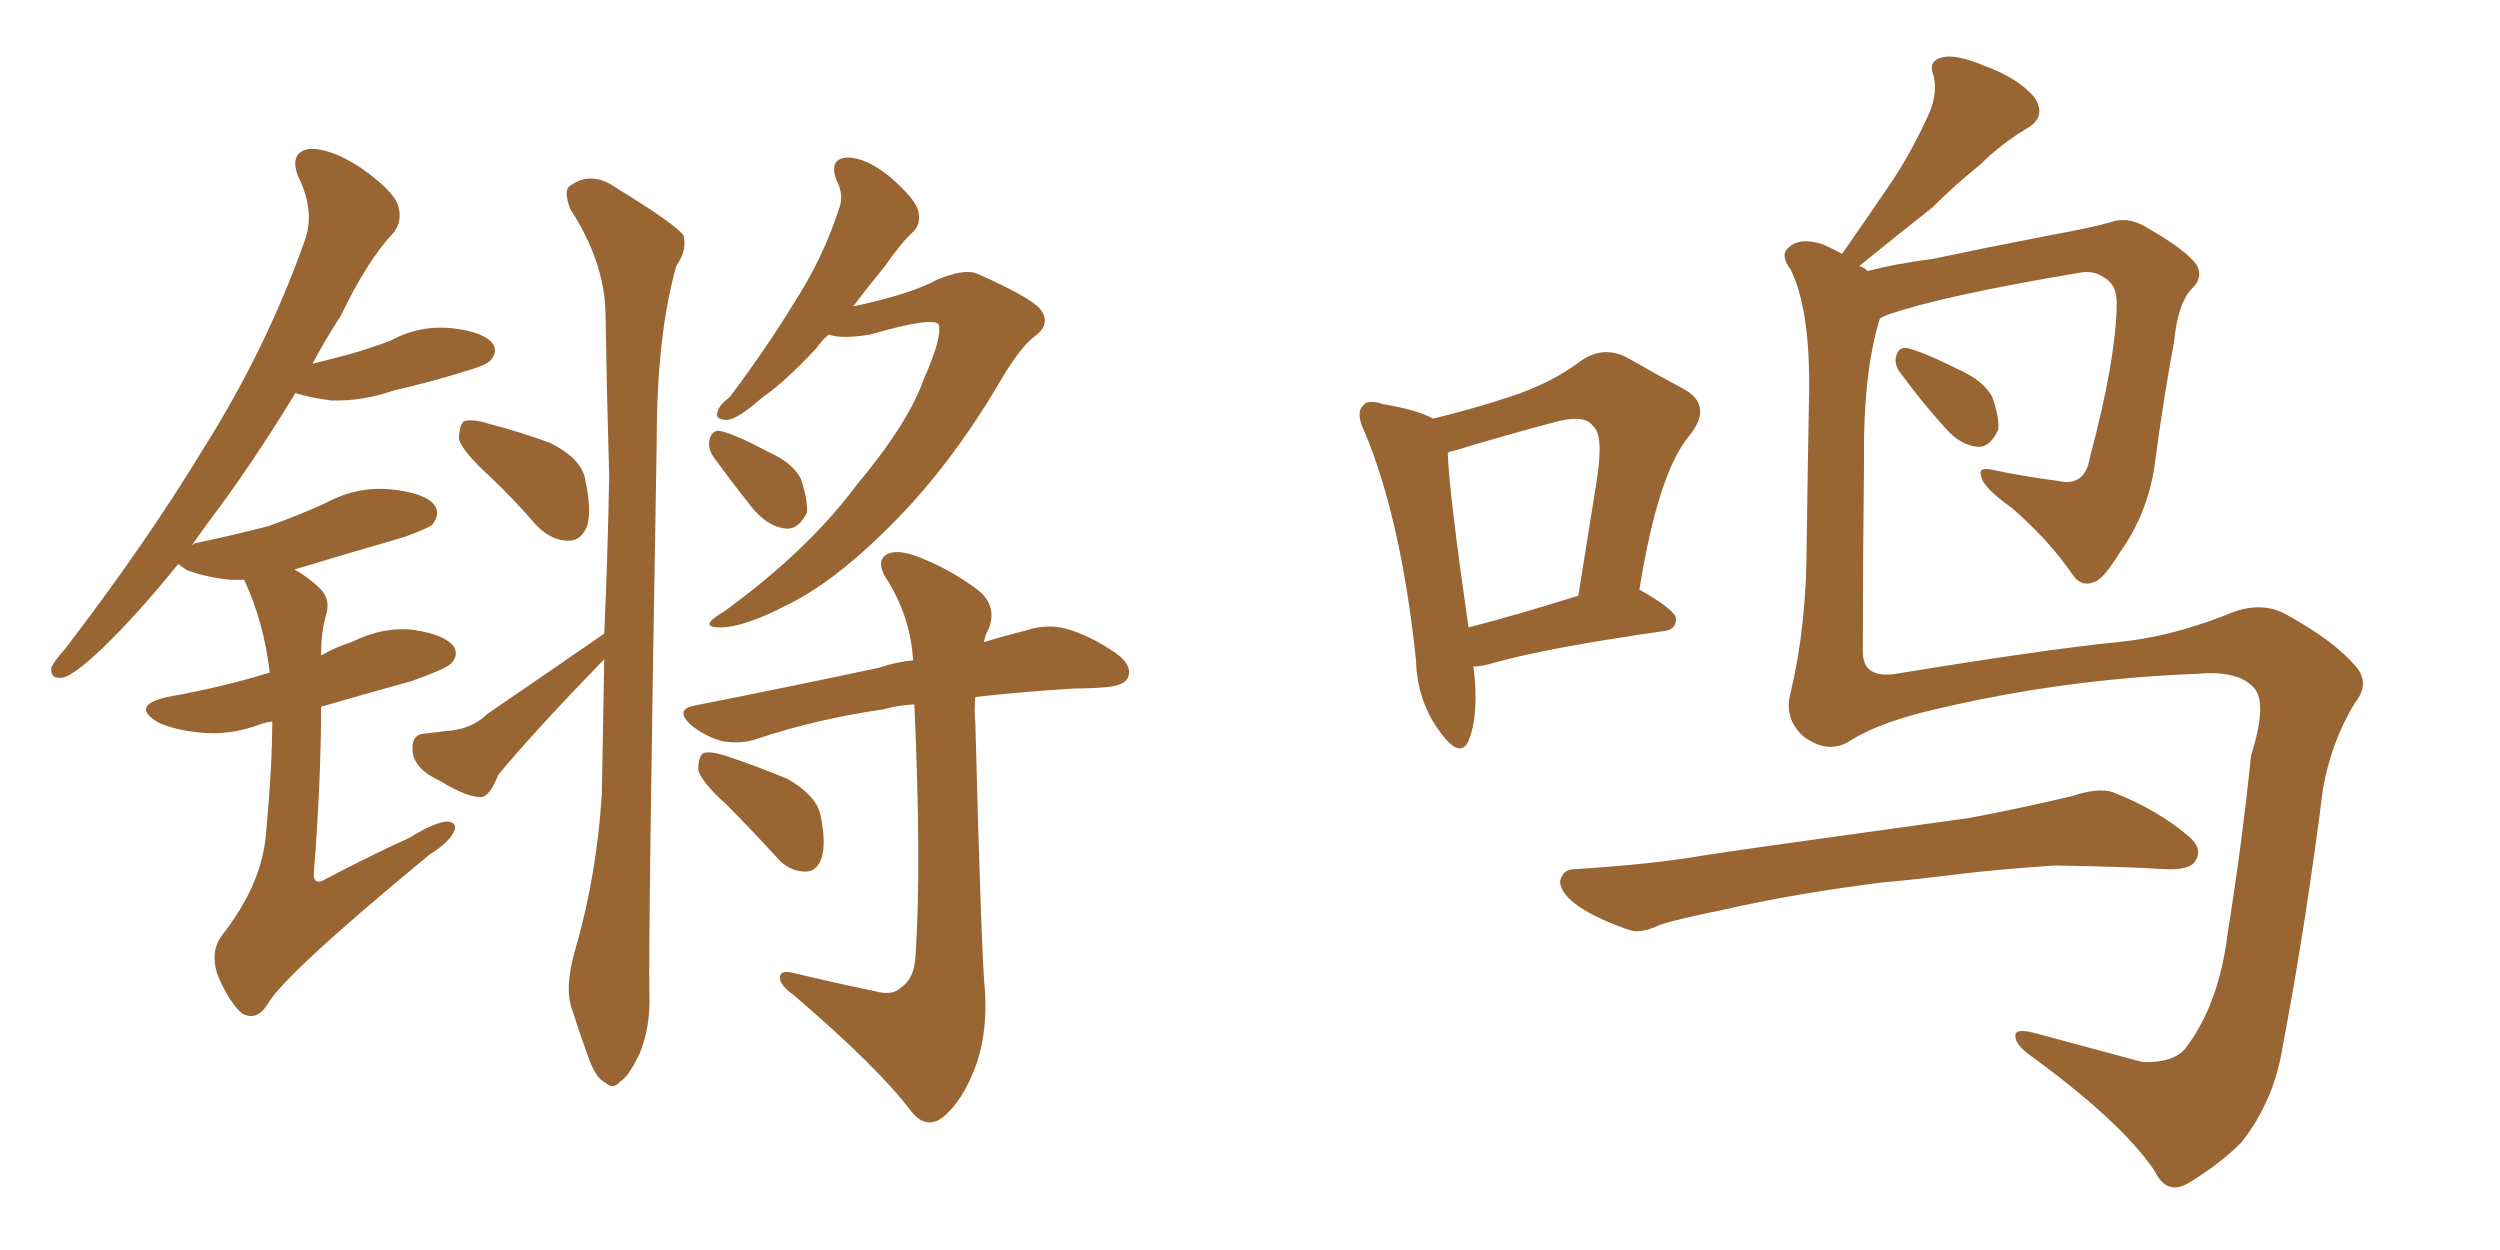 <svg xmlns="http://www.w3.org/2000/svg" xmlns:xlink="http://www.w3.org/1999/xlink" width="300" height="150"><path fill="#996633" padding="10" d="M32.67 86.57L32.67 86.57Q31.79 86.72 31.35 86.87L31.35 86.87Q27.54 88.33 23.88 87.89L23.88 87.89Q20.95 87.60 19.04 86.72L19.04 86.72Q15.53 84.67 20.07 83.64L20.07 83.64Q26.66 82.47 32.37 80.71L32.37 80.71Q31.64 74.56 29.30 69.58L29.30 69.58Q28.27 69.58 27.69 69.58L27.69 69.58Q24.76 69.29 22.41 68.41L22.41 68.41Q21.53 67.82 21.39 67.68L21.39 67.68Q16.41 73.83 12.30 77.78L12.30 77.78Q9.08 80.86 7.62 81.30L7.62 81.30Q6.01 81.59 6.15 80.13L6.15 80.13Q6.45 79.39 7.76 77.93L7.76 77.93Q17.43 65.33 24.46 53.76L24.46 53.76Q31.93 41.89 36.47 29.15L36.47 29.15Q37.94 25.49 35.74 21.09L35.74 21.09Q34.72 18.31 37.06 17.87L37.06 17.87Q39.55 17.72 43.21 20.07L43.21 20.07Q47.17 22.85 47.75 24.61L47.75 24.61Q48.34 26.37 47.31 27.83L47.31 27.83Q44.09 31.20 40.87 37.94L40.87 37.94Q38.96 40.87 37.50 43.65L37.50 43.65Q39.84 43.07 42.04 42.48L42.04 42.48Q44.53 41.75 46.88 40.87L46.88 40.87Q50.39 38.96 54.35 39.40L54.35 39.40Q58.15 39.84 59.18 41.31L59.18 41.31Q59.77 42.33 58.74 43.36L58.74 43.36Q58.30 43.80 56.40 44.38L56.40 44.38Q51.71 45.85 47.17 46.88L47.17 46.88Q43.36 48.19 39.70 48.05L39.70 48.05Q37.35 47.75 35.45 47.17L35.45 47.17Q30.18 55.81 25.20 62.40L25.20 62.40Q24.02 64.01 23.00 65.48L23.00 65.48Q23.29 65.19 23.44 65.19L23.44 65.19Q28.27 64.16 32.23 63.13L32.23 63.13Q35.89 61.82 39.11 60.35L39.11 60.35Q42.92 58.30 47.02 58.74L47.02 58.74Q51.12 59.18 52.15 60.64L52.15 60.64Q52.88 61.67 51.86 62.99L51.86 62.99Q51.27 63.43 48.49 64.45L48.49 64.45Q41.89 66.36 35.60 68.26L35.60 68.26Q35.30 68.26 35.45 68.41L35.45 68.41Q37.06 69.29 38.53 70.75L38.53 70.75Q39.70 72.07 39.11 73.83L39.11 73.83Q38.53 75.88 38.53 78.66L38.53 78.66Q40.28 77.64 42.19 77.05L42.19 77.05Q46.00 75.15 49.66 75.59L49.66 75.59Q53.47 76.17 54.49 77.64L54.49 77.64Q55.08 78.66 54.05 79.69L54.05 79.69Q53.47 80.27 49.37 81.74L49.37 81.74Q43.51 83.35 38.53 84.81L38.53 84.81Q38.53 93.75 37.65 104.88L37.65 104.88Q37.65 106.35 39.11 105.47L39.11 105.47Q44.38 102.69 49.22 100.49L49.22 100.49Q52.29 98.58 53.76 98.58L53.76 98.58Q54.93 98.73 54.49 99.76L54.49 99.76Q53.91 101.07 51.56 102.54L51.56 102.54Q33.98 117.04 32.08 120.56L32.08 120.56Q30.76 122.61 29.00 121.58L29.00 121.58Q27.39 120.12 26.07 116.89L26.07 116.89Q25.20 114.11 26.66 112.21L26.66 112.21Q31.49 106.05 31.93 99.90L31.93 99.90Q32.67 91.99 32.67 86.57ZM58.89 57.28L58.89 57.28Q55.52 54.20 55.08 52.73L55.08 52.73Q55.08 51.12 55.66 50.54L55.66 50.54Q56.69 50.24 58.59 50.83L58.59 50.83Q62.55 51.86 66.06 53.17L66.06 53.17Q69.58 54.93 70.17 57.28L70.17 57.28Q71.04 61.23 70.46 63.13L70.46 63.13Q69.73 64.89 68.26 64.89L68.26 64.89Q66.21 64.89 64.45 63.13L64.45 63.13Q61.67 59.91 58.89 57.28ZM72.51 76.03L72.51 76.03Q72.95 66.06 73.10 57.13L73.10 57.13Q72.80 46.73 72.66 37.50L72.66 37.50Q72.51 31.35 68.41 25.05L68.41 25.05Q67.68 23.00 68.26 22.41L68.26 22.41Q70.90 20.36 73.97 22.56L73.97 22.56Q81.15 26.95 82.03 28.27L82.03 28.27Q82.47 30.03 81.15 31.93L81.15 31.93Q78.81 40.28 78.81 52.73L78.81 52.73Q77.78 112.65 77.93 119.24L77.93 119.24Q78.08 123.19 76.76 126.42L76.76 126.42Q75.44 129.20 74.41 129.79L74.41 129.79Q73.54 130.81 72.66 129.93L72.66 129.93Q71.63 129.49 70.75 127.29L70.75 127.29Q69.58 124.07 68.70 121.29L68.70 121.29Q67.68 118.65 68.99 114.11L68.99 114.11Q71.63 105.03 72.22 95.21L72.22 95.21Q72.36 86.72 72.51 79.10L72.51 79.10Q63.72 88.18 59.77 93.02L59.77 93.02Q58.74 95.65 57.71 95.65L57.71 95.65Q55.96 95.65 52.88 93.75L52.88 93.75Q49.66 92.29 49.51 90.09L49.51 90.09Q49.37 88.18 50.83 88.04L50.83 88.04Q52.29 87.89 53.32 87.74L53.32 87.74Q56.54 87.60 58.45 85.69L58.45 85.69Q64.89 81.30 72.51 76.03ZM99.46 40.14L99.46 40.14Q98.58 40.87 98.00 41.75L98.00 41.75Q94.19 45.85 91.41 47.75L91.41 47.75Q88.62 50.24 87.30 50.39L87.30 50.39Q85.69 50.39 86.13 49.37L86.13 49.37Q86.28 48.63 87.60 47.61L87.60 47.61Q91.99 41.75 95.21 36.47L95.21 36.47Q98.73 31.05 100.63 25.20L100.63 25.20Q101.37 23.44 100.34 21.53L100.34 21.53Q99.46 19.04 101.66 18.90L101.66 18.90Q103.86 18.90 106.64 21.09L106.64 21.09Q109.72 23.73 110.16 25.20L110.16 25.20Q110.60 26.81 109.57 27.83L109.57 27.83Q108.11 29.15 106.20 31.93L106.20 31.93Q104.15 34.42 102.39 36.77L102.39 36.77Q109.28 35.30 112.50 33.54L112.50 33.54Q115.72 32.23 117.19 32.81L117.19 32.81Q124.51 36.04 125.10 37.50L125.10 37.50Q125.98 39.11 124.07 40.43L124.07 40.43Q122.31 41.75 119.53 46.58L119.53 46.58Q113.38 56.84 105.91 64.01L105.91 64.01Q99.76 70.02 94.34 72.66L94.34 72.66Q89.21 75.29 86.43 75.29L86.43 75.29Q83.64 75.29 86.87 73.39L86.87 73.39Q96.97 66.06 102.83 58.15L102.83 58.15Q108.98 50.83 110.89 45.41L110.89 45.41Q113.09 40.43 112.65 38.96L112.65 38.96Q112.06 37.94 104.44 40.14L104.44 40.14Q100.93 40.72 99.46 40.14ZM85.69 54.93L85.69 54.93Q84.96 53.91 85.11 52.88L85.11 52.88Q85.40 51.56 86.43 51.71L86.43 51.71Q88.33 52.15 92.43 54.35L92.43 54.35Q95.07 55.52 96.09 57.42L96.09 57.42Q96.97 60.06 96.83 61.52L96.83 61.52Q95.80 63.57 94.34 63.43L94.34 63.43Q92.29 63.28 90.38 61.08L90.38 61.08Q88.04 58.15 85.69 54.93ZM105.03 118.95L105.03 118.95Q107.08 119.53 108.11 118.51L108.11 118.51Q109.72 117.48 109.86 114.70L109.86 114.70Q110.60 104.00 109.72 84.52L109.72 84.52Q107.52 84.67 106.05 85.11L106.05 85.11Q98.00 86.28 90.97 88.62L90.97 88.62Q88.92 89.36 86.57 88.92L86.57 88.92Q84.52 88.33 82.76 86.87L82.76 86.87Q81.01 85.11 83.35 84.67L83.35 84.67Q95.21 82.32 105.47 80.13L105.47 80.13Q107.67 79.39 109.57 79.25L109.57 79.25Q109.28 74.27 106.64 69.87L106.64 69.87Q105.18 67.82 106.05 66.80L106.05 66.80Q107.08 65.77 109.72 66.65L109.72 66.65Q113.82 68.12 117.48 70.90L117.48 70.90Q119.68 72.80 118.65 75.44L118.65 75.44Q118.21 76.17 118.07 77.05L118.07 77.05Q121.00 76.17 123.34 75.59L123.34 75.59Q125.68 74.85 127.88 75.44L127.88 75.44Q130.66 76.17 133.89 78.37L133.89 78.37Q135.94 79.83 135.35 81.30L135.35 81.30Q134.91 82.32 132.57 82.47L132.57 82.47Q130.81 82.62 128.91 82.62L128.91 82.62Q122.02 83.06 117.04 83.64L117.04 83.64Q116.89 85.25 117.04 86.72L117.04 86.72Q117.77 114.99 118.21 119.09L118.21 119.09Q118.51 124.66 116.75 128.76L116.75 128.76Q115.43 131.98 113.53 133.74L113.53 133.74Q111.33 135.79 109.42 133.45L109.42 133.45Q105.47 128.17 95.21 119.38L95.21 119.38Q93.75 118.36 93.60 117.48L93.60 117.48Q93.46 116.31 95.21 116.75L95.21 116.75Q100.05 117.92 105.03 118.95ZM87.16 96.53L87.16 96.53L87.16 96.53Q84.23 93.90 83.79 92.43L83.79 92.43Q83.79 90.82 84.38 90.38L84.38 90.38Q85.11 90.09 87.01 90.67L87.01 90.67Q90.97 91.99 94.48 93.46L94.48 93.46Q97.85 95.36 98.44 97.71L98.44 97.71Q99.17 101.22 98.58 102.98L98.58 102.98Q98.00 104.59 96.68 104.59L96.68 104.59Q94.63 104.59 93.16 102.83L93.16 102.83Q89.94 99.32 87.16 96.53ZM171.97 50.24L171.97 50.24Q177.25 48.93 181.20 47.61L181.20 47.61Q186.18 46.00 189.84 43.21L189.84 43.21Q192.48 41.46 195.26 42.92L195.26 42.92Q199.37 45.26 202.15 46.73L202.15 46.73Q205.66 48.78 202.59 52.44L202.59 52.44Q198.93 56.98 196.73 70.75L196.73 70.75Q201.12 73.24 201.12 74.27L201.12 74.27Q201.12 75.59 199.66 75.73L199.66 75.73Q185.30 77.78 178.71 79.69L178.71 79.69Q177.69 79.98 176.81 79.98L176.81 79.98Q177.54 85.69 176.22 88.92L176.22 88.92Q175.20 91.11 172.85 87.89L172.85 87.89Q170.07 84.23 169.92 79.25L169.92 79.25Q168.16 62.40 163.77 51.86L163.77 51.86Q162.60 49.51 163.62 48.63L163.62 48.63Q164.06 47.90 165.97 48.49L165.97 48.49Q170.21 49.22 171.97 50.24ZM173.73 54.35L173.73 54.35Q173.88 59.03 176.22 75.29L176.22 75.29Q181.93 73.83 189.40 71.48L189.40 71.48Q190.58 64.01 191.60 57.71L191.60 57.71Q192.48 52.15 191.16 51.12L191.16 51.12Q190.14 49.66 186.47 50.68L186.47 50.68Q180.91 52.15 174.61 54.05L174.61 54.05Q173.88 54.20 173.73 54.35ZM228.22 44.97L228.22 44.97Q227.34 43.95 227.49 42.92L227.49 42.92Q227.78 41.60 228.81 41.75L228.81 41.75Q230.71 42.19 235.11 44.38L235.11 44.38Q238.04 45.70 239.06 47.61L239.06 47.61Q239.94 50.10 239.79 51.56L239.79 51.56Q238.77 53.76 237.30 53.61L237.30 53.61Q235.25 53.47 233.35 51.27L233.35 51.27Q230.57 48.19 228.22 44.97ZM222.22 88.77L222.22 88.77Q219.43 90.67 216.36 88.33L216.36 88.33Q214.01 86.13 214.89 83.06L214.89 83.06Q216.80 75 216.80 65.19L216.80 65.19Q216.94 55.22 217.09 47.17L217.09 47.17Q217.24 37.21 214.89 32.37L214.89 32.37Q213.57 30.62 214.60 29.74L214.60 29.74Q215.92 28.42 218.70 29.30L218.70 29.30Q220.02 29.88 221.04 30.47L221.04 30.47Q224.12 26.07 226.90 21.97L226.90 21.97Q229.25 18.46 231.15 14.36L231.15 14.36Q232.62 11.43 232.03 9.08L232.03 9.08Q231.30 7.32 233.06 6.88L233.06 6.88Q234.67 6.45 238.18 7.91L238.18 7.91Q242.14 9.38 244.04 11.57L244.04 11.57Q245.80 14.06 243.02 15.53L243.02 15.53Q239.94 17.43 237.60 19.78L237.60 19.78Q234.67 22.12 231.88 24.90L231.88 24.90Q228.52 27.54 223.10 31.93L223.10 31.93Q223.68 32.08 224.12 32.52L224.12 32.52Q227.49 31.64 232.03 31.05L232.03 31.05Q238.18 29.74 245.80 28.27L245.80 28.27Q251.37 27.25 253.27 26.66L253.27 26.66Q255.32 25.93 257.52 27.25L257.52 27.25Q262.65 30.18 263.67 31.93L263.67 31.93Q264.40 33.40 262.94 34.72L262.94 34.72Q261.33 36.47 260.89 41.02L260.89 41.02Q259.57 48.05 258.54 55.96L258.54 55.96Q257.67 61.67 254.44 66.21L254.44 66.21Q252.25 69.73 251.22 69.87L251.22 69.87Q249.76 70.46 248.73 68.99L248.73 68.99Q245.95 64.89 241.41 60.94L241.41 60.94Q237.89 58.45 237.74 57.13L237.74 57.13Q237.30 55.96 239.21 56.40L239.21 56.40Q242.58 57.13 246.97 57.71L246.97 57.71Q250.20 58.45 250.78 54.93L250.78 54.93Q253.86 43.36 254.00 36.77L254.00 36.77Q254.15 34.13 252.39 33.25L252.39 33.25Q251.37 32.52 249.90 32.67L249.90 32.67Q233.20 35.45 226.46 37.79L226.46 37.79Q225.73 38.09 225.59 38.23L225.59 38.23Q223.54 44.68 223.68 55.81L223.68 55.81Q223.54 67.24 223.54 78.22L223.54 78.22Q223.54 81.45 227.49 80.86L227.49 80.86Q245.36 77.93 254.15 77.05L254.15 77.05Q260.30 76.46 267.04 73.83L267.04 73.83Q271.29 71.92 274.51 73.83L274.51 73.83Q280.08 76.90 282.71 79.98L282.71 79.98Q284.47 82.03 282.57 84.38L282.57 84.38Q279.79 88.92 278.76 94.63L278.76 94.63Q276.71 110.89 273.93 125.54L273.93 125.54Q272.90 132.13 268.95 137.11L268.95 137.11Q266.31 139.75 262.65 141.94L262.65 141.94Q260.01 143.55 258.54 140.48L258.54 140.48Q254.44 134.47 243.31 126.42L243.31 126.42Q241.85 125.24 241.85 124.37L241.85 124.37Q241.70 123.34 244.04 123.93L244.04 123.93Q250.05 125.54 257.08 127.44L257.08 127.44Q260.89 127.59 262.35 125.68L262.35 125.68Q266.31 120.41 267.33 111.91L267.33 111.91Q269.09 100.93 270.12 90.67L270.12 90.67Q272.17 84.23 270.41 82.47L270.41 82.47Q268.51 80.42 263.67 80.86L263.67 80.86Q248.00 81.45 232.91 84.96L232.91 84.96Q225.73 86.57 222.22 88.77ZM225.73 105.91L225.73 105.91L225.73 105.91Q215.33 107.23 206.98 109.13L206.98 109.13Q200.54 110.45 199.07 111.04L199.07 111.04Q196.88 112.06 195.56 111.62L195.56 111.62Q191.75 110.30 189.55 108.84L189.55 108.84Q187.21 107.23 187.21 105.76L187.21 105.76Q187.50 104.30 188.96 104.30L188.96 104.30Q198.34 103.71 204.20 102.69L204.20 102.69Q209.91 101.81 220.61 100.34L220.61 100.34Q225.88 99.61 236.43 98.14L236.43 98.14Q242.58 96.97 248.73 95.51L248.73 95.51Q251.81 94.48 253.56 95.07L253.56 95.07Q259.13 97.27 262.79 100.49L262.79 100.49Q264.40 101.95 263.38 103.42L263.38 103.42Q262.65 104.44 259.86 104.30L259.86 104.30Q255.03 104.00 246.53 103.86L246.53 103.86Q240.09 104.30 235.11 104.88L235.11 104.88Q230.57 105.47 225.73 105.91Z"/></svg>